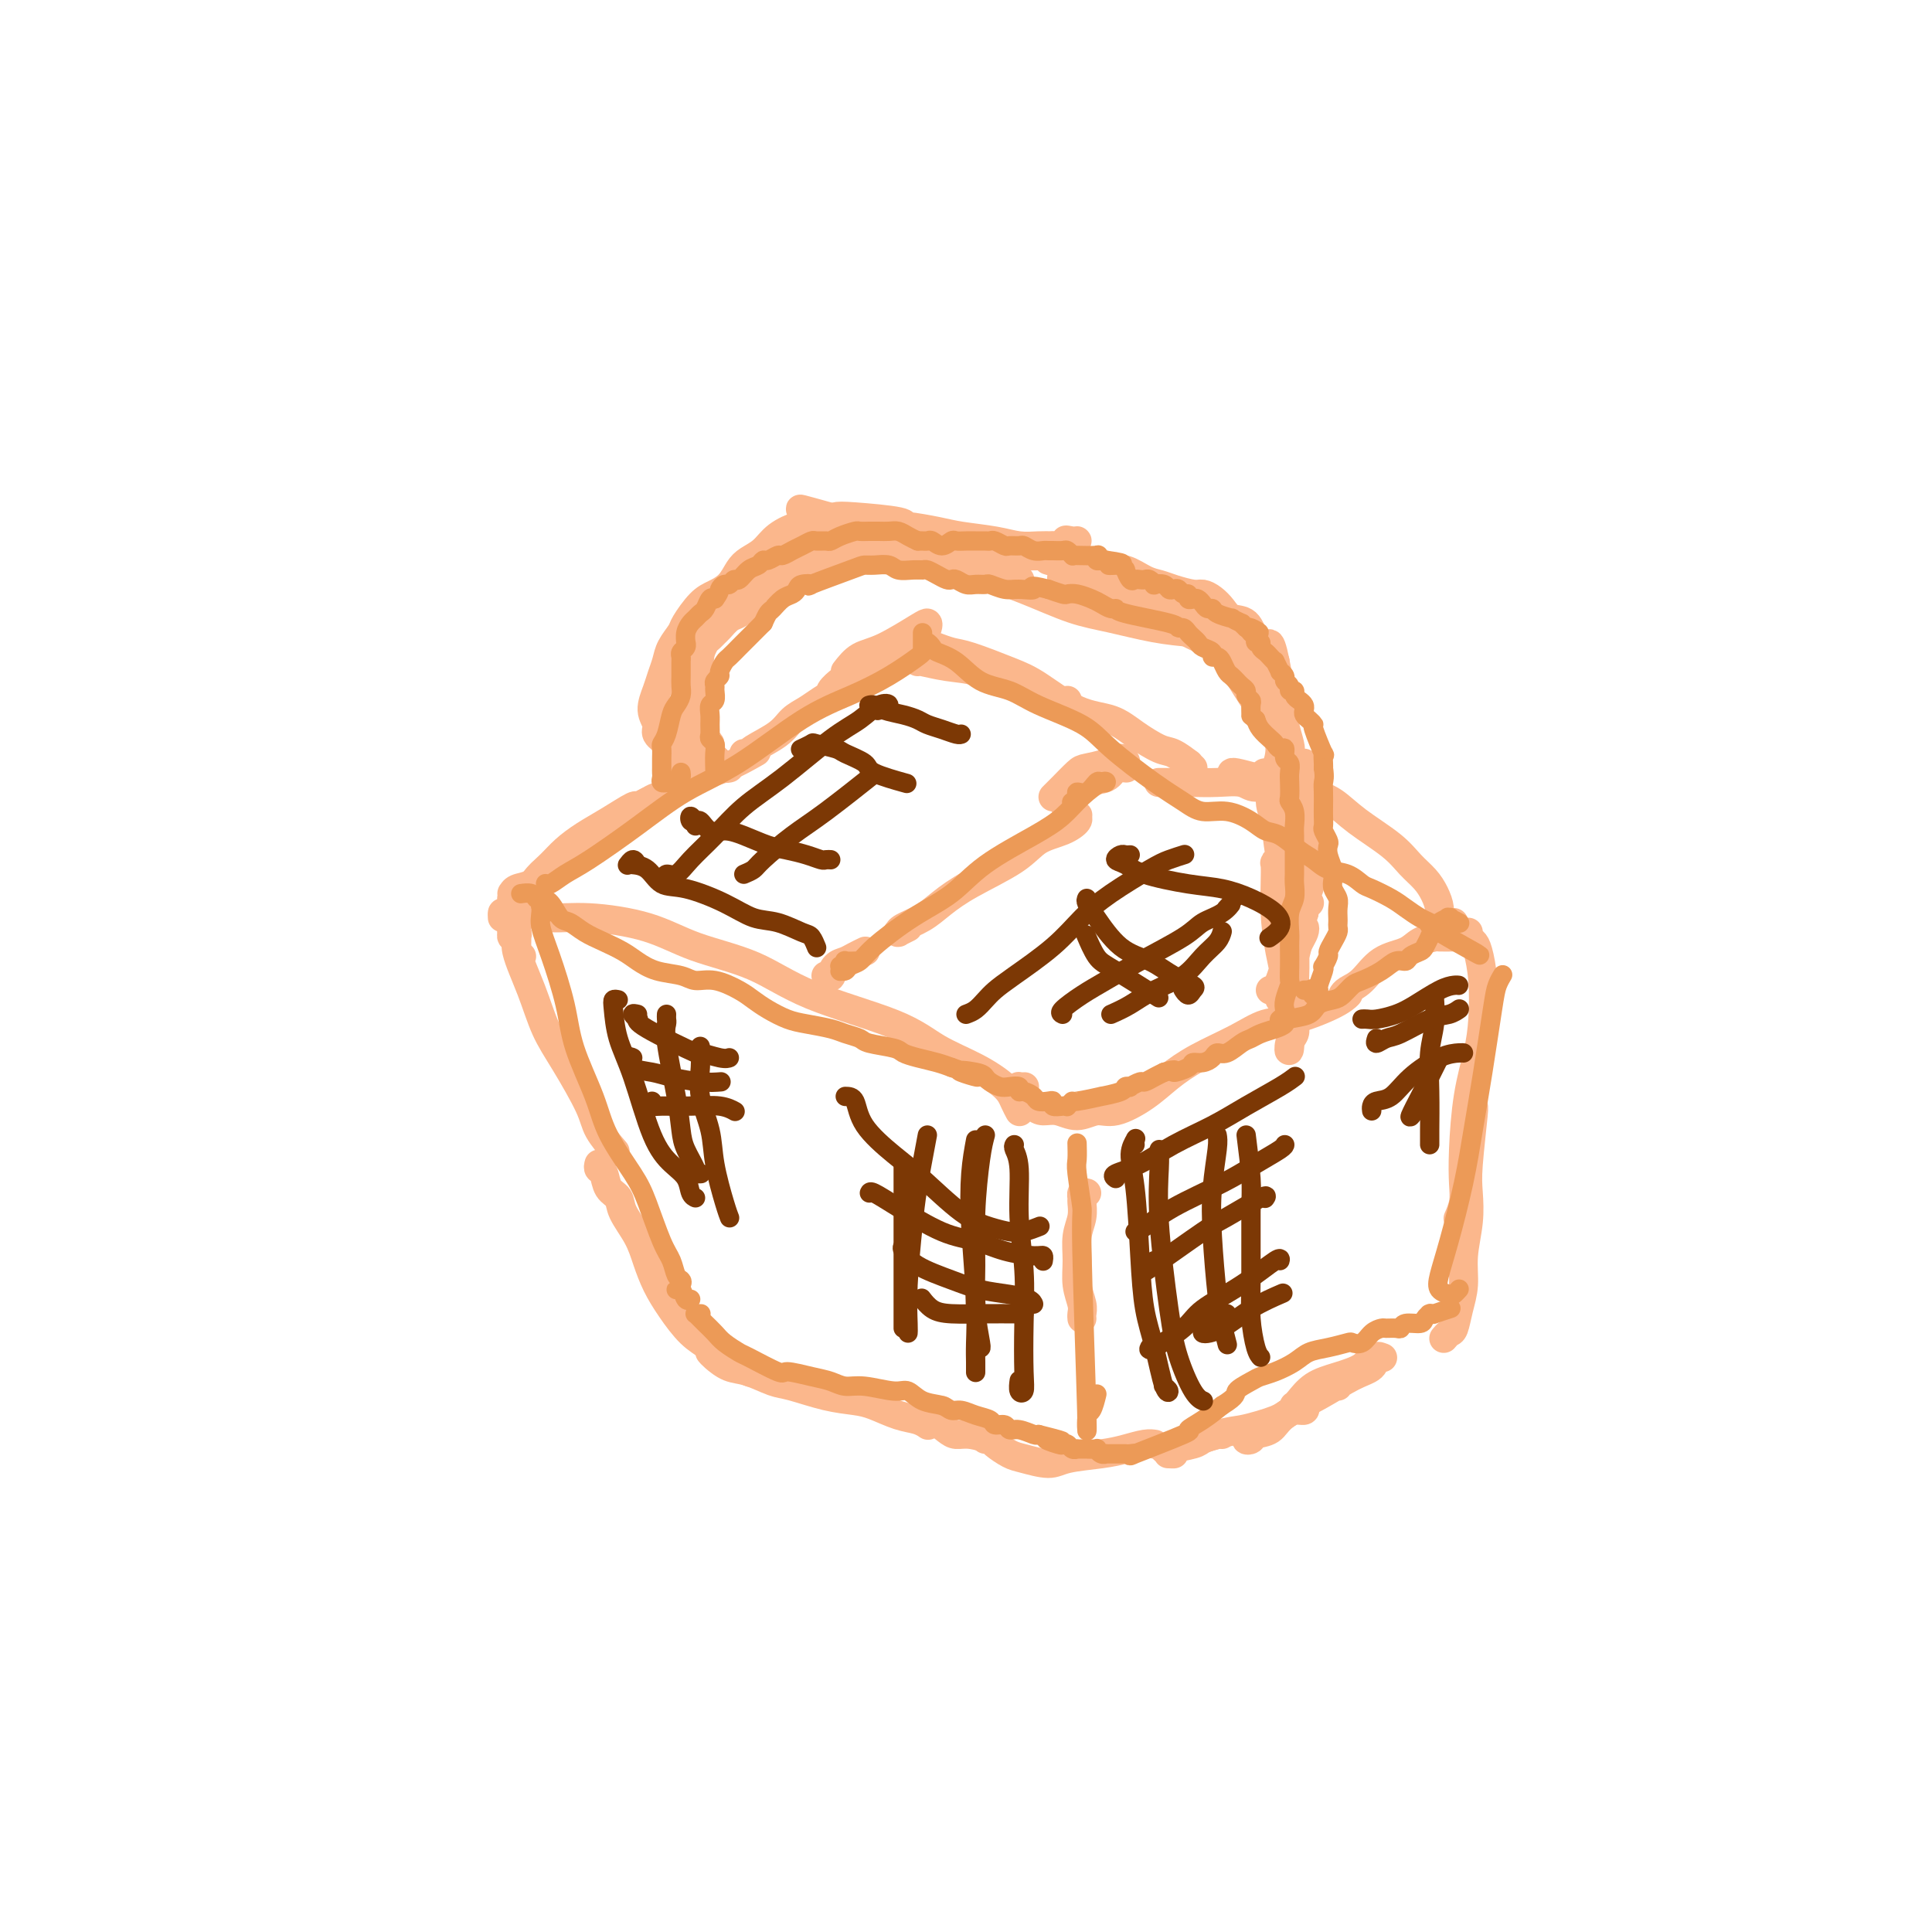 <svg viewBox='0 0 400 400' version='1.1' xmlns='http://www.w3.org/2000/svg' xmlns:xlink='http://www.w3.org/1999/xlink'><g fill='none' stroke='rgb(251,183,140)' stroke-width='6' stroke-linecap='round' stroke-linejoin='round'><path d='M104,190c-0.021,-0.431 -0.042,-0.863 0,-1c0.042,-0.137 0.147,0.020 1,0c0.853,-0.020 2.455,-0.217 4,0c1.545,0.217 3.032,0.849 5,1c1.968,0.151 4.417,-0.180 8,0c3.583,0.180 8.302,0.872 12,2c3.698,1.128 6.376,2.692 10,4c3.624,1.308 8.193,2.358 12,4c3.807,1.642 6.851,3.874 12,6c5.149,2.126 12.402,4.144 17,6c4.598,1.856 6.542,3.548 9,5c2.458,1.452 5.429,2.662 8,4c2.571,1.338 4.741,2.802 6,4c1.259,1.198 1.608,2.130 2,3c0.392,0.870 0.826,1.677 1,2c0.174,0.323 0.087,0.161 0,0'/><path d='M212,225c0.113,-0.006 0.226,-0.011 0,0c-0.226,0.011 -0.790,0.040 -1,0c-0.210,-0.040 -0.064,-0.148 0,0c0.064,0.148 0.047,0.551 0,1c-0.047,0.449 -0.124,0.942 0,1c0.124,0.058 0.448,-0.319 1,0c0.552,0.319 1.334,1.335 2,2c0.666,0.665 1.218,0.979 2,1c0.782,0.021 1.794,-0.251 3,0c1.206,0.251 2.607,1.026 4,1c1.393,-0.026 2.778,-0.852 4,-1c1.222,-0.148 2.282,0.383 4,0c1.718,-0.383 4.093,-1.679 6,-3c1.907,-1.321 3.346,-2.667 5,-4c1.654,-1.333 3.524,-2.654 6,-4c2.476,-1.346 5.557,-2.718 8,-4c2.443,-1.282 4.249,-2.473 6,-3c1.751,-0.527 3.449,-0.389 6,-1c2.551,-0.611 5.956,-1.972 8,-3c2.044,-1.028 2.727,-1.722 3,-2c0.273,-0.278 0.137,-0.139 0,0'/><path d='M278,206c-0.045,0.082 -0.090,0.163 0,0c0.090,-0.163 0.316,-0.572 1,-1c0.684,-0.428 1.826,-0.875 3,-2c1.174,-1.125 2.379,-2.928 4,-4c1.621,-1.072 3.659,-1.411 5,-2c1.341,-0.589 1.985,-1.426 3,-2c1.015,-0.574 2.402,-0.886 3,-1c0.598,-0.114 0.409,-0.031 1,0c0.591,0.031 1.963,0.008 3,0c1.037,-0.008 1.741,-0.002 2,0c0.259,0.002 0.074,0.001 0,0c-0.074,-0.001 -0.037,-0.000 0,0'/><path d='M304,193c-0.091,0.336 -0.181,0.671 0,1c0.181,0.329 0.635,0.650 1,1c0.365,0.350 0.641,0.727 1,2c0.359,1.273 0.800,3.441 1,6c0.200,2.559 0.158,5.510 0,8c-0.158,2.490 -0.434,4.518 -1,7c-0.566,2.482 -1.423,5.419 -2,9c-0.577,3.581 -0.873,7.808 -1,11c-0.127,3.192 -0.086,5.351 0,7c0.086,1.649 0.215,2.790 0,4c-0.215,1.210 -0.776,2.489 -1,3c-0.224,0.511 -0.112,0.256 0,0'/><path d='M305,227c-0.030,0.883 -0.059,1.766 0,2c0.059,0.234 0.208,-0.183 0,2c-0.208,2.183 -0.773,6.964 -1,10c-0.227,3.036 -0.116,4.327 0,6c0.116,1.673 0.238,3.727 0,6c-0.238,2.273 -0.837,4.766 -1,7c-0.163,2.234 0.110,4.210 0,6c-0.110,1.790 -0.604,3.394 -1,5c-0.396,1.606 -0.694,3.214 -1,4c-0.306,0.786 -0.621,0.750 -1,1c-0.379,0.250 -0.823,0.786 -1,1c-0.177,0.214 -0.089,0.107 0,0'/><path d='M108,198c-0.423,-0.304 -0.845,-0.607 -1,-1c-0.155,-0.393 -0.042,-0.875 0,-1c0.042,-0.125 0.012,0.106 0,0c-0.012,-0.106 -0.007,-0.550 0,-1c0.007,-0.450 0.016,-0.906 0,-1c-0.016,-0.094 -0.058,0.175 0,0c0.058,-0.175 0.216,-0.794 0,-1c-0.216,-0.206 -0.806,0.003 -1,0c-0.194,-0.003 0.010,-0.216 0,0c-0.010,0.216 -0.232,0.860 0,1c0.232,0.140 0.920,-0.225 1,0c0.080,0.225 -0.448,1.039 0,3c0.448,1.961 1.872,5.069 3,8c1.128,2.931 1.959,5.686 3,8c1.041,2.314 2.290,4.186 4,7c1.710,2.814 3.881,6.569 5,9c1.119,2.431 1.186,3.539 2,5c0.814,1.461 2.375,3.275 3,4c0.625,0.725 0.312,0.363 0,0'/><path d='M124,241c-0.098,0.388 -0.197,0.777 0,1c0.197,0.223 0.689,0.281 1,1c0.311,0.719 0.439,2.099 1,3c0.561,0.901 1.553,1.325 2,2c0.447,0.675 0.348,1.603 1,3c0.652,1.397 2.053,3.263 3,5c0.947,1.737 1.439,3.346 2,5c0.561,1.654 1.191,3.352 2,5c0.809,1.648 1.797,3.244 3,5c1.203,1.756 2.621,3.672 4,5c1.379,1.328 2.720,2.067 4,3c1.280,0.933 2.498,2.059 4,3c1.502,0.941 3.286,1.697 4,2c0.714,0.303 0.357,0.151 0,0'/><path d='M147,280c-0.045,-0.057 -0.091,-0.113 0,0c0.091,0.113 0.317,0.396 1,1c0.683,0.604 1.822,1.527 3,2c1.178,0.473 2.394,0.494 4,1c1.606,0.506 3.600,1.497 5,2c1.400,0.503 2.205,0.520 4,1c1.795,0.480 4.581,1.424 7,2c2.419,0.576 4.470,0.785 6,1c1.530,0.215 2.540,0.436 4,1c1.460,0.564 3.371,1.471 5,2c1.629,0.529 2.977,0.681 4,1c1.023,0.319 1.721,0.805 2,1c0.279,0.195 0.140,0.097 0,0'/><path d='M225,247c-0.425,-0.101 -0.850,-0.202 -1,0c-0.150,0.202 -0.026,0.706 0,1c0.026,0.294 -0.047,0.377 0,1c0.047,0.623 0.212,1.784 0,3c-0.212,1.216 -0.803,2.486 -1,4c-0.197,1.514 -0.000,3.271 0,5c0.000,1.729 -0.196,3.430 0,5c0.196,1.570 0.785,3.008 1,4c0.215,0.992 0.058,1.536 0,2c-0.058,0.464 -0.017,0.847 0,1c0.017,0.153 0.008,0.077 0,0'/><path d='M204,298c0.386,-0.058 0.771,-0.116 1,0c0.229,0.116 0.301,0.406 1,1c0.699,0.594 2.024,1.491 3,2c0.976,0.509 1.604,0.631 3,1c1.396,0.369 3.560,0.985 5,1c1.440,0.015 2.155,-0.570 4,-1c1.845,-0.430 4.820,-0.704 7,-1c2.180,-0.296 3.564,-0.616 5,-1c1.436,-0.384 2.925,-0.834 4,-1c1.075,-0.166 1.736,-0.047 2,0c0.264,0.047 0.132,0.024 0,0'/><path d='M259,297c0.141,-0.106 0.282,-0.212 0,0c-0.282,0.212 -0.988,0.742 -1,1c-0.012,0.258 0.668,0.243 1,0c0.332,-0.243 0.314,-0.716 1,-1c0.686,-0.284 2.075,-0.379 3,-1c0.925,-0.621 1.385,-1.767 3,-3c1.615,-1.233 4.383,-2.551 7,-4c2.617,-1.449 5.081,-3.029 7,-4c1.919,-0.971 3.292,-1.334 4,-2c0.708,-0.666 0.750,-1.637 1,-2c0.250,-0.363 0.708,-0.119 1,0c0.292,0.119 0.420,0.114 0,0c-0.420,-0.114 -1.387,-0.335 -2,0c-0.613,0.335 -0.872,1.228 -2,2c-1.128,0.772 -3.126,1.422 -5,2c-1.874,0.578 -3.625,1.082 -5,2c-1.375,0.918 -2.375,2.249 -3,3c-0.625,0.751 -0.875,0.923 -1,1c-0.125,0.077 -0.125,0.059 0,0c0.125,-0.059 0.374,-0.160 2,-1c1.626,-0.840 4.630,-2.418 6,-3c1.370,-0.582 1.106,-0.166 1,0c-0.106,0.166 -0.053,0.083 0,0'/><path d='M270,291c0.177,0.447 0.355,0.893 0,1c-0.355,0.107 -1.242,-0.126 -2,0c-0.758,0.126 -1.386,0.609 -2,1c-0.614,0.391 -1.214,0.689 -2,1c-0.786,0.311 -1.757,0.633 -3,1c-1.243,0.367 -2.757,0.778 -4,1c-1.243,0.222 -2.214,0.256 -5,1c-2.786,0.744 -7.386,2.200 -9,3c-1.614,0.800 -0.242,0.946 0,1c0.242,0.054 -0.645,0.015 -1,0c-0.355,-0.015 -0.177,-0.008 0,0'/><path d='M253,297c-0.105,-0.091 -0.210,-0.182 -1,0c-0.790,0.182 -2.264,0.637 -3,1c-0.736,0.363 -0.733,0.633 -2,1c-1.267,0.367 -3.803,0.829 -5,1c-1.197,0.171 -1.056,0.049 -1,0c0.056,-0.049 0.028,-0.024 0,0'/><path d='M195,292c0.162,0.361 0.324,0.723 0,1c-0.324,0.277 -1.133,0.470 -1,1c0.133,0.530 1.210,1.396 2,2c0.790,0.604 1.294,0.945 2,1c0.706,0.055 1.613,-0.178 3,0c1.387,0.178 3.253,0.765 4,1c0.747,0.235 0.373,0.117 0,0'/><path d='M107,186c-0.423,0.009 -0.846,0.017 -1,0c-0.154,-0.017 -0.040,-0.060 0,0c0.040,0.060 0.006,0.225 0,0c-0.006,-0.225 0.016,-0.838 0,-1c-0.016,-0.162 -0.071,0.128 0,0c0.071,-0.128 0.266,-0.673 1,-1c0.734,-0.327 2.005,-0.434 3,-1c0.995,-0.566 1.713,-1.590 2,-2c0.287,-0.410 0.144,-0.205 0,0'/><path d='M108,186c-0.086,0.094 -0.172,0.188 0,0c0.172,-0.188 0.600,-0.658 1,-1c0.400,-0.342 0.770,-0.556 1,-1c0.230,-0.444 0.321,-1.118 1,-2c0.679,-0.882 1.948,-1.971 3,-3c1.052,-1.029 1.888,-1.998 3,-3c1.112,-1.002 2.500,-2.037 4,-3c1.500,-0.963 3.112,-1.856 5,-3c1.888,-1.144 4.051,-2.541 5,-3c0.949,-0.459 0.685,0.021 1,0c0.315,-0.021 1.208,-0.542 2,-1c0.792,-0.458 1.482,-0.854 2,-1c0.518,-0.146 0.862,-0.042 1,0c0.138,0.042 0.069,0.021 0,0'/><path d='M131,168c0.059,-0.050 0.117,-0.101 0,0c-0.117,0.101 -0.411,0.352 0,0c0.411,-0.352 1.526,-1.307 3,-2c1.474,-0.693 3.307,-1.125 5,-2c1.693,-0.875 3.248,-2.193 5,-3c1.752,-0.807 3.703,-1.102 6,-2c2.297,-0.898 4.942,-2.399 6,-3c1.058,-0.601 0.529,-0.300 0,0'/><path d='M172,202c-0.541,0.015 -1.081,0.029 -1,0c0.081,-0.029 0.784,-0.102 1,0c0.216,0.102 -0.054,0.377 0,0c0.054,-0.377 0.432,-1.408 1,-2c0.568,-0.592 1.328,-0.746 2,-1c0.672,-0.254 1.258,-0.607 2,-1c0.742,-0.393 1.641,-0.827 2,-1c0.359,-0.173 0.180,-0.087 0,0'/><path d='M188,192c-0.846,0.428 -1.693,0.855 -2,1c-0.307,0.145 -0.075,0.006 0,0c0.075,-0.006 -0.008,0.121 0,0c0.008,-0.121 0.105,-0.489 1,-1c0.895,-0.511 2.587,-1.166 4,-2c1.413,-0.834 2.548,-1.847 4,-3c1.452,-1.153 3.220,-2.445 6,-4c2.780,-1.555 6.573,-3.373 9,-5c2.427,-1.627 3.489,-3.065 5,-4c1.511,-0.935 3.470,-1.368 5,-2c1.530,-0.632 2.632,-1.462 3,-2c0.368,-0.538 0.003,-0.784 0,-1c-0.003,-0.216 0.356,-0.400 0,0c-0.356,0.400 -1.426,1.386 -2,2c-0.574,0.614 -0.651,0.858 -1,1c-0.349,0.142 -0.970,0.182 -1,0c-0.030,-0.182 0.530,-0.588 1,-1c0.470,-0.412 0.848,-0.832 1,-1c0.152,-0.168 0.076,-0.084 0,0'/><path d='M301,191c-0.341,-0.019 -0.682,-0.038 -1,0c-0.318,0.038 -0.612,0.135 -1,0c-0.388,-0.135 -0.869,-0.500 -1,-1c-0.131,-0.500 0.089,-1.136 0,-2c-0.089,-0.864 -0.487,-1.956 -1,-3c-0.513,-1.044 -1.140,-2.041 -2,-3c-0.860,-0.959 -1.952,-1.881 -3,-3c-1.048,-1.119 -2.052,-2.436 -4,-4c-1.948,-1.564 -4.841,-3.374 -7,-5c-2.159,-1.626 -3.584,-3.066 -5,-4c-1.416,-0.934 -2.824,-1.360 -5,-2c-2.176,-0.640 -5.119,-1.492 -7,-2c-1.881,-0.508 -2.700,-0.672 -4,-1c-1.300,-0.328 -3.081,-0.819 -4,-1c-0.919,-0.181 -0.977,-0.052 -1,0c-0.023,0.052 -0.012,0.026 0,0'/><path d='M266,162c0.121,0.038 0.242,0.077 0,0c-0.242,-0.077 -0.848,-0.269 -2,0c-1.152,0.269 -2.849,1.000 -4,1c-1.151,-0.000 -1.755,-0.732 -3,-1c-1.245,-0.268 -3.132,-0.072 -5,0c-1.868,0.072 -3.717,0.019 -5,0c-1.283,-0.019 -2.000,-0.005 -3,0c-1.000,0.005 -2.282,0.001 -3,0c-0.718,-0.001 -0.873,-0.000 -1,0c-0.127,0.000 -0.227,0.000 0,0c0.227,-0.000 0.779,-0.000 1,0c0.221,0.000 0.110,0.000 0,0'/><path d='M247,159c-0.498,-0.480 -0.996,-0.960 -1,-1c-0.004,-0.040 0.487,0.361 0,0c-0.487,-0.361 -1.950,-1.483 -3,-2c-1.050,-0.517 -1.687,-0.428 -3,-1c-1.313,-0.572 -3.302,-1.804 -5,-3c-1.698,-1.196 -3.105,-2.355 -5,-3c-1.895,-0.645 -4.278,-0.774 -7,-2c-2.722,-1.226 -5.784,-3.548 -8,-5c-2.216,-1.452 -3.585,-2.035 -6,-3c-2.415,-0.965 -5.876,-2.311 -8,-3c-2.124,-0.689 -2.909,-0.721 -4,-1c-1.091,-0.279 -2.486,-0.806 -3,-1c-0.514,-0.194 -0.147,-0.055 0,0c0.147,0.055 0.073,0.028 0,0'/><path d='M221,145c-1.120,0.200 -2.240,0.401 -3,0c-0.760,-0.401 -1.160,-1.402 -2,-2c-0.840,-0.598 -2.120,-0.791 -4,-1c-1.880,-0.209 -4.360,-0.434 -6,-1c-1.640,-0.566 -2.439,-1.472 -4,-2c-1.561,-0.528 -3.882,-0.678 -6,-1c-2.118,-0.322 -4.032,-0.818 -5,-1c-0.968,-0.182 -0.991,-0.052 -1,0c-0.009,0.052 -0.005,0.026 0,0'/><path d='M173,142c0.269,0.246 0.539,0.491 0,1c-0.539,0.509 -1.886,1.281 -3,2c-1.114,0.719 -1.996,1.384 -3,2c-1.004,0.616 -2.129,1.184 -3,2c-0.871,0.816 -1.488,1.879 -3,3c-1.512,1.121 -3.921,2.301 -5,3c-1.079,0.699 -0.829,0.919 -1,1c-0.171,0.081 -0.763,0.023 -1,0c-0.237,-0.023 -0.118,-0.012 0,0'/><path d='M175,139c0.898,-1.154 1.797,-2.308 3,-3c1.203,-0.692 2.711,-0.923 5,-2c2.289,-1.077 5.358,-3.001 7,-4c1.642,-0.999 1.857,-1.071 2,-1c0.143,0.071 0.213,0.287 0,1c-0.213,0.713 -0.708,1.922 -2,3c-1.292,1.078 -3.382,2.024 -5,3c-1.618,0.976 -2.766,1.981 -4,3c-1.234,1.019 -2.554,2.052 -4,3c-1.446,0.948 -3.016,1.811 -4,2c-0.984,0.189 -1.380,-0.295 -1,-1c0.380,-0.705 1.537,-1.630 2,-2c0.463,-0.370 0.231,-0.185 0,0'/><path d='M151,159c-0.331,0.087 -0.662,0.173 -1,0c-0.338,-0.173 -0.682,-0.607 -1,-1c-0.318,-0.393 -0.610,-0.745 -1,-1c-0.390,-0.255 -0.879,-0.413 -1,-1c-0.121,-0.587 0.124,-1.602 0,-2c-0.124,-0.398 -0.618,-0.178 -1,-1c-0.382,-0.822 -0.652,-2.687 -1,-4c-0.348,-1.313 -0.773,-2.076 -1,-3c-0.227,-0.924 -0.257,-2.011 0,-4c0.257,-1.989 0.800,-4.882 1,-7c0.200,-2.118 0.057,-3.462 0,-4c-0.057,-0.538 -0.029,-0.269 0,0'/><path d='M147,130c0.392,-0.268 0.783,-0.535 1,-1c0.217,-0.465 0.259,-1.126 1,-2c0.741,-0.874 2.181,-1.959 4,-3c1.819,-1.041 4.017,-2.039 5,-3c0.983,-0.961 0.752,-1.887 6,-3c5.248,-1.113 15.974,-2.414 20,-3c4.026,-0.586 1.352,-0.458 3,0c1.648,0.458 7.617,1.247 12,2c4.383,0.753 7.180,1.472 9,2c1.820,0.528 2.663,0.865 3,1c0.337,0.135 0.169,0.067 0,0'/><path d='M217,116c1.487,0.424 2.974,0.848 6,2c3.026,1.152 7.591,3.030 11,4c3.409,0.970 5.662,1.030 8,2c2.338,0.970 4.760,2.848 7,4c2.240,1.152 4.299,1.577 6,3c1.701,1.423 3.044,3.845 4,6c0.956,2.155 1.527,4.042 2,5c0.473,0.958 0.850,0.988 1,1c0.150,0.012 0.075,0.006 0,0'/><path d='M260,135c-0.105,0.504 -0.211,1.008 0,1c0.211,-0.008 0.737,-0.529 1,0c0.263,0.529 0.263,2.109 1,4c0.737,1.891 2.212,4.095 3,6c0.788,1.905 0.890,3.512 1,5c0.110,1.488 0.229,2.858 1,5c0.771,2.142 2.193,5.057 3,7c0.807,1.943 1.000,2.912 1,4c0.000,1.088 -0.192,2.293 0,3c0.192,0.707 0.769,0.916 1,1c0.231,0.084 0.115,0.042 0,0'/><path d='M270,158c0.021,0.626 0.041,1.252 0,2c-0.041,0.748 -0.144,1.617 0,4c0.144,2.383 0.536,6.279 1,9c0.464,2.721 0.999,4.267 1,6c0.001,1.733 -0.532,3.652 -1,5c-0.468,1.348 -0.871,2.127 -1,3c-0.129,0.873 0.017,1.842 0,2c-0.017,0.158 -0.197,-0.496 0,-1c0.197,-0.504 0.771,-0.858 1,-1c0.229,-0.142 0.115,-0.071 0,0'/><path d='M273,176c0.200,0.058 0.400,0.116 0,1c-0.400,0.884 -1.400,2.595 -2,4c-0.600,1.405 -0.802,2.506 -1,4c-0.198,1.494 -0.394,3.382 -1,5c-0.606,1.618 -1.623,2.967 -2,4c-0.377,1.033 -0.116,1.752 0,2c0.116,0.248 0.086,0.025 0,0c-0.086,-0.025 -0.230,0.146 0,0c0.230,-0.146 0.833,-0.611 1,-1c0.167,-0.389 -0.102,-0.702 0,-1c0.102,-0.298 0.573,-0.583 1,-1c0.427,-0.417 0.809,-0.968 1,-1c0.191,-0.032 0.192,0.454 0,1c-0.192,0.546 -0.577,1.152 -1,2c-0.423,0.848 -0.885,1.940 -1,3c-0.115,1.060 0.117,2.089 0,4c-0.117,1.911 -0.581,4.704 -1,6c-0.419,1.296 -0.791,1.096 -1,1c-0.209,-0.096 -0.253,-0.087 0,0c0.253,0.087 0.804,0.254 1,0c0.196,-0.254 0.037,-0.927 0,-1c-0.037,-0.073 0.047,0.455 0,0c-0.047,-0.455 -0.224,-1.894 0,-3c0.224,-1.106 0.848,-1.880 1,-3c0.152,-1.120 -0.169,-2.587 0,-4c0.169,-1.413 0.829,-2.770 1,-4c0.171,-1.230 -0.146,-2.331 0,-3c0.146,-0.669 0.756,-0.905 1,-2c0.244,-1.095 0.122,-3.047 0,-5'/><path d='M270,184c0.464,-4.464 0.124,-3.626 0,-4c-0.124,-0.374 -0.033,-1.962 0,-3c0.033,-1.038 0.010,-1.528 0,-2c-0.010,-0.472 -0.005,-0.926 0,-1c0.005,-0.074 0.009,0.233 0,1c-0.009,0.767 -0.031,1.993 0,3c0.031,1.007 0.114,1.795 0,3c-0.114,1.205 -0.427,2.827 -1,5c-0.573,2.173 -1.408,4.898 -2,7c-0.592,2.102 -0.943,3.581 -1,5c-0.057,1.419 0.180,2.776 0,4c-0.180,1.224 -0.777,2.314 -1,3c-0.223,0.686 -0.073,0.968 0,1c0.073,0.032 0.070,-0.185 0,0c-0.070,0.185 -0.208,0.774 0,1c0.208,0.226 0.762,0.090 1,0c0.238,-0.090 0.159,-0.133 0,-1c-0.159,-0.867 -0.397,-2.558 0,-4c0.397,-1.442 1.430,-2.635 2,-4c0.570,-1.365 0.677,-2.902 1,-5c0.323,-2.098 0.860,-4.757 1,-7c0.140,-2.243 -0.119,-4.069 0,-5c0.119,-0.931 0.616,-0.966 0,-6c-0.616,-5.034 -2.346,-15.065 -3,-19c-0.654,-3.935 -0.231,-1.773 0,-1c0.231,0.773 0.269,0.157 0,-1c-0.269,-1.157 -0.845,-2.857 -1,-4c-0.155,-1.143 0.112,-1.731 0,-3c-0.112,-1.269 -0.603,-3.220 -1,-5c-0.397,-1.780 -0.698,-3.390 -1,-5'/><path d='M264,137c-1.281,-6.273 -1.484,-2.955 -2,-2c-0.516,0.955 -1.345,-0.455 -2,-2c-0.655,-1.545 -1.134,-3.227 -2,-4c-0.866,-0.773 -2.117,-0.637 -3,-1c-0.883,-0.363 -1.398,-1.224 -2,-2c-0.602,-0.776 -1.291,-1.465 -2,-2c-0.709,-0.535 -1.438,-0.916 -2,-1c-0.562,-0.084 -0.958,0.127 -2,0c-1.042,-0.127 -2.729,-0.594 -4,-1c-1.271,-0.406 -2.124,-0.753 -3,-1c-0.876,-0.247 -1.775,-0.395 -3,-1c-1.225,-0.605 -2.778,-1.669 -4,-2c-1.222,-0.331 -2.114,0.070 -3,0c-0.886,-0.070 -1.766,-0.611 -3,-1c-1.234,-0.389 -2.823,-0.626 -4,-1c-1.177,-0.374 -1.941,-0.885 -3,-1c-1.059,-0.115 -2.412,0.166 -4,0c-1.588,-0.166 -3.410,-0.777 -5,-1c-1.590,-0.223 -2.949,-0.056 -4,0c-1.051,0.056 -1.794,0.001 -3,0c-1.206,-0.001 -2.875,0.052 -4,0c-1.125,-0.052 -1.704,-0.210 -4,0c-2.296,0.210 -6.308,0.788 -8,1c-1.692,0.212 -1.065,0.057 -1,0c0.065,-0.057 -0.434,-0.016 -1,0c-0.566,0.016 -1.200,0.008 -2,0c-0.800,-0.008 -1.767,-0.016 -3,0c-1.233,0.016 -2.733,0.056 -4,0c-1.267,-0.056 -2.303,-0.207 -3,0c-0.697,0.207 -1.056,0.774 -2,1c-0.944,0.226 -2.472,0.113 -4,0'/><path d='M168,116c-8.113,0.102 -2.396,-0.141 -1,0c1.396,0.141 -1.527,0.668 -3,1c-1.473,0.332 -1.494,0.469 -2,1c-0.506,0.531 -1.497,1.454 -2,2c-0.503,0.546 -0.519,0.714 -1,1c-0.481,0.286 -1.427,0.692 -2,1c-0.573,0.308 -0.773,0.520 -1,1c-0.227,0.480 -0.480,1.228 -1,2c-0.520,0.772 -1.305,1.569 -2,2c-0.695,0.431 -1.299,0.496 -2,1c-0.701,0.504 -1.497,1.447 -2,2c-0.503,0.553 -0.712,0.715 -1,1c-0.288,0.285 -0.654,0.694 -1,1c-0.346,0.306 -0.671,0.507 -1,1c-0.329,0.493 -0.663,1.276 -1,2c-0.337,0.724 -0.678,1.390 -1,2c-0.322,0.610 -0.626,1.164 -1,2c-0.374,0.836 -0.819,1.954 -1,3c-0.181,1.046 -0.098,2.018 0,3c0.098,0.982 0.209,1.972 0,3c-0.209,1.028 -0.739,2.092 -1,3c-0.261,0.908 -0.252,1.658 0,3c0.252,1.342 0.748,3.274 1,4c0.252,0.726 0.261,0.245 0,0c-0.261,-0.245 -0.791,-0.253 -1,0c-0.209,0.253 -0.097,0.769 0,1c0.097,0.231 0.180,0.178 0,0c-0.180,-0.178 -0.623,-0.479 -1,-1c-0.377,-0.521 -0.689,-1.260 -1,-2'/><path d='M139,156c-0.564,-0.664 -0.474,-1.325 -1,-2c-0.526,-0.675 -1.669,-1.363 -2,-2c-0.331,-0.637 0.149,-1.223 0,-2c-0.149,-0.777 -0.928,-1.744 -1,-3c-0.072,-1.256 0.562,-2.802 1,-4c0.438,-1.198 0.679,-2.048 1,-3c0.321,-0.952 0.722,-2.006 1,-3c0.278,-0.994 0.433,-1.929 1,-3c0.567,-1.071 1.545,-2.278 2,-3c0.455,-0.722 0.387,-0.960 1,-2c0.613,-1.040 1.906,-2.884 3,-4c1.094,-1.116 1.987,-1.505 3,-2c1.013,-0.495 2.146,-1.094 3,-2c0.854,-0.906 1.430,-2.117 2,-3c0.570,-0.883 1.134,-1.437 2,-2c0.866,-0.563 2.035,-1.134 3,-2c0.965,-0.866 1.725,-2.025 3,-3c1.275,-0.975 3.066,-1.764 4,-2c0.934,-0.236 1.011,0.083 2,0c0.989,-0.083 2.888,-0.568 4,-1c1.112,-0.432 1.435,-0.810 2,-1c0.565,-0.190 1.372,-0.192 4,0c2.628,0.192 7.077,0.576 9,1c1.923,0.424 1.318,0.887 1,1c-0.318,0.113 -0.350,-0.124 1,0c1.350,0.124 4.084,0.608 6,1c1.916,0.392 3.016,0.694 5,1c1.984,0.306 4.851,0.618 7,1c2.149,0.382 3.578,0.834 5,1c1.422,0.166 2.835,0.048 4,0c1.165,-0.048 2.083,-0.024 3,0'/><path d='M218,113c6.981,0.698 3.932,-0.556 3,-1c-0.932,-0.444 0.252,-0.077 1,0c0.748,0.077 1.058,-0.137 1,0c-0.058,0.137 -0.485,0.624 -1,1c-0.515,0.376 -1.120,0.640 -2,1c-0.880,0.360 -2.037,0.815 -4,1c-1.963,0.185 -4.733,0.099 -7,0c-2.267,-0.099 -4.030,-0.211 -6,0c-1.970,0.211 -4.145,0.744 -7,1c-2.855,0.256 -6.390,0.233 -9,0c-2.610,-0.233 -4.296,-0.678 -6,-1c-1.704,-0.322 -3.427,-0.521 -5,-1c-1.573,-0.479 -2.994,-1.238 -4,-2c-1.006,-0.762 -1.595,-1.528 -2,-2c-0.405,-0.472 -0.627,-0.651 -1,-1c-0.373,-0.349 -0.899,-0.869 -1,-1c-0.101,-0.131 0.223,0.127 0,0c-0.223,-0.127 -0.993,-0.641 -1,-1c-0.007,-0.359 0.751,-0.565 0,-1c-0.751,-0.435 -3.009,-1.100 1,0c4.009,1.100 14.286,3.965 18,5c3.714,1.035 0.867,0.241 2,1c1.133,0.759 6.247,3.072 11,5c4.753,1.928 9.147,3.473 13,5c3.853,1.527 7.167,3.038 10,4c2.833,0.962 5.186,1.374 8,2c2.814,0.626 6.090,1.464 9,2c2.910,0.536 5.455,0.768 8,1'/><path d='M247,131c12.803,3.714 5.311,1.499 3,1c-2.311,-0.499 0.560,0.717 1,1c0.440,0.283 -1.552,-0.367 -3,-1c-1.448,-0.633 -2.351,-1.247 -4,-2c-1.649,-0.753 -4.042,-1.644 -5,-2c-0.958,-0.356 -0.479,-0.178 0,0'/><path d='M223,121c-0.198,0.097 -0.396,0.193 -1,0c-0.604,-0.193 -1.615,-0.677 -2,-1c-0.385,-0.323 -0.145,-0.485 0,-1c0.145,-0.515 0.196,-1.383 1,-1c0.804,0.383 2.360,2.017 4,3c1.640,0.983 3.363,1.313 5,2c1.637,0.687 3.188,1.729 6,3c2.812,1.271 6.885,2.772 10,4c3.115,1.228 5.273,2.185 7,3c1.727,0.815 3.022,1.488 4,2c0.978,0.512 1.637,0.865 2,1c0.363,0.135 0.430,0.054 0,0c-0.430,-0.054 -1.357,-0.082 -2,0c-0.643,0.082 -1.004,0.272 -4,-3c-2.996,-3.272 -8.628,-10.006 -8,-9c0.628,1.006 7.518,9.751 10,13c2.482,3.249 0.558,1.000 1,2c0.442,1.000 3.249,5.249 5,8c1.751,2.751 2.444,4.005 3,5c0.556,0.995 0.974,1.731 1,3c0.026,1.269 -0.339,3.073 -1,4c-0.661,0.927 -1.617,0.979 -2,1c-0.383,0.021 -0.191,0.010 0,0'/><path d='M264,161c-0.522,1.808 -1.044,3.617 -1,5c0.044,1.383 0.652,2.342 1,4c0.348,1.658 0.434,4.017 1,7c0.566,2.983 1.613,6.592 2,9c0.387,2.408 0.114,3.614 0,5c-0.114,1.386 -0.069,2.950 0,4c0.069,1.050 0.163,1.586 0,2c-0.163,0.414 -0.583,0.707 -1,0c-0.417,-0.707 -0.830,-2.413 -1,-4c-0.170,-1.587 -0.098,-3.056 0,-5c0.098,-1.944 0.222,-4.364 0,-6c-0.222,-1.636 -0.790,-2.487 -1,-3c-0.210,-0.513 -0.063,-0.687 0,0c0.063,0.687 0.042,2.235 0,4c-0.042,1.765 -0.103,3.745 0,6c0.103,2.255 0.371,4.784 1,8c0.629,3.216 1.619,7.119 2,11c0.381,3.881 0.154,7.741 0,9c-0.154,1.259 -0.237,-0.083 0,-1c0.237,-0.917 0.792,-1.409 1,-2c0.208,-0.591 0.070,-1.281 0,-3c-0.070,-1.719 -0.071,-4.465 0,-7c0.071,-2.535 0.215,-4.857 0,-7c-0.215,-2.143 -0.789,-4.107 -1,-6c-0.211,-1.893 -0.060,-3.714 0,-4c0.060,-0.286 0.027,0.962 0,2c-0.027,1.038 -0.048,1.866 0,3c0.048,1.134 0.167,2.575 0,4c-0.167,1.425 -0.619,2.836 -1,4c-0.381,1.164 -0.690,2.082 -1,3'/><path d='M265,203c-0.476,2.929 -0.667,2.250 -1,2c-0.333,-0.250 -0.810,-0.071 -1,0c-0.190,0.071 -0.095,0.036 0,0'/><path d='M218,165c0.539,-0.530 1.079,-1.061 2,-2c0.921,-0.939 2.224,-2.287 3,-3c0.776,-0.713 1.024,-0.792 2,-1c0.976,-0.208 2.678,-0.546 4,-1c1.322,-0.454 2.264,-1.023 3,-1c0.736,0.023 1.267,0.639 1,1c-0.267,0.361 -1.332,0.468 -2,1c-0.668,0.532 -0.940,1.488 -2,2c-1.060,0.512 -2.909,0.579 -4,1c-1.091,0.421 -1.424,1.197 -2,2c-0.576,0.803 -1.394,1.635 -2,2c-0.606,0.365 -1.000,0.263 -1,0c0.000,-0.263 0.394,-0.687 1,-1c0.606,-0.313 1.424,-0.515 2,-1c0.576,-0.485 0.911,-1.254 2,-2c1.089,-0.746 2.931,-1.468 4,-2c1.069,-0.532 1.365,-0.874 2,-1c0.635,-0.126 1.610,-0.036 2,0c0.390,0.036 0.195,0.018 0,0'/></g>
<g fill='none' stroke='rgb(236,154,87)' stroke-width='4' stroke-linecap='round' stroke-linejoin='round'><path d='M223,237c-0.009,-0.305 -0.017,-0.610 0,0c0.017,0.610 0.061,2.134 0,3c-0.061,0.866 -0.227,1.072 0,3c0.227,1.928 0.848,5.577 1,7c0.152,1.423 -0.166,0.619 0,9c0.166,8.381 0.815,25.947 1,33c0.185,7.053 -0.095,3.591 0,2c0.095,-1.591 0.564,-1.313 1,-2c0.436,-0.687 0.839,-2.339 1,-3c0.161,-0.661 0.081,-0.330 0,0'/><path d='M108,185c0.054,-0.008 0.108,-0.017 0,0c-0.108,0.017 -0.377,0.058 0,0c0.377,-0.058 1.399,-0.215 2,0c0.601,0.215 0.779,0.802 1,1c0.221,0.198 0.484,0.006 1,0c0.516,-0.006 1.285,0.172 2,1c0.715,0.828 1.378,2.305 2,3c0.622,0.695 1.205,0.609 2,1c0.795,0.391 1.803,1.260 3,2c1.197,0.740 2.582,1.350 4,2c1.418,0.650 2.868,1.341 4,2c1.132,0.659 1.946,1.285 3,2c1.054,0.715 2.348,1.518 4,2c1.652,0.482 3.664,0.643 5,1c1.336,0.357 1.998,0.910 3,1c1.002,0.090 2.344,-0.285 4,0c1.656,0.285 3.628,1.228 5,2c1.372,0.772 2.146,1.373 3,2c0.854,0.627 1.789,1.281 3,2c1.211,0.719 2.699,1.502 4,2c1.301,0.498 2.414,0.711 4,1c1.586,0.289 3.644,0.655 5,1c1.356,0.345 2.011,0.670 3,1c0.989,0.330 2.311,0.666 3,1c0.689,0.334 0.743,0.667 2,1c1.257,0.333 3.715,0.667 5,1c1.285,0.333 1.396,0.667 2,1c0.604,0.333 1.701,0.667 3,1c1.299,0.333 2.800,0.667 4,1c1.200,0.333 2.100,0.667 3,1'/><path d='M197,221c9.738,3.334 3.582,1.667 2,1c-1.582,-0.667 1.410,-0.336 3,0c1.590,0.336 1.779,0.677 2,1c0.221,0.323 0.475,0.626 1,1c0.525,0.374 1.319,0.817 2,1c0.681,0.183 1.247,0.104 2,0c0.753,-0.104 1.692,-0.234 2,0c0.308,0.234 -0.016,0.834 0,1c0.016,0.166 0.373,-0.100 1,0c0.627,0.100 1.525,0.566 2,1c0.475,0.434 0.526,0.834 1,1c0.474,0.166 1.371,0.097 2,0c0.629,-0.097 0.991,-0.221 1,0c0.009,0.221 -0.333,0.787 0,1c0.333,0.213 1.342,0.072 2,0c0.658,-0.072 0.967,-0.076 1,0c0.033,0.076 -0.209,0.231 0,0c0.209,-0.231 0.869,-0.849 1,-1c0.131,-0.151 -0.267,0.166 1,0c1.267,-0.166 4.200,-0.815 5,-1c0.800,-0.185 -0.534,0.095 0,0c0.534,-0.095 2.935,-0.565 4,-1c1.065,-0.435 0.795,-0.834 1,-1c0.205,-0.166 0.884,-0.100 1,0c0.116,0.100 -0.331,0.234 0,0c0.331,-0.234 1.439,-0.836 2,-1c0.561,-0.164 0.574,0.110 1,0c0.426,-0.110 1.265,-0.603 2,-1c0.735,-0.397 1.368,-0.699 2,-1'/><path d='M241,222c3.375,-1.039 1.811,-0.138 2,0c0.189,0.138 2.130,-0.489 3,-1c0.870,-0.511 0.669,-0.906 1,-1c0.331,-0.094 1.195,0.112 2,0c0.805,-0.112 1.553,-0.541 2,-1c0.447,-0.459 0.594,-0.949 1,-1c0.406,-0.051 1.071,0.337 2,0c0.929,-0.337 2.123,-1.400 3,-2c0.877,-0.600 1.436,-0.738 2,-1c0.564,-0.262 1.131,-0.646 2,-1c0.869,-0.354 2.038,-0.676 3,-1c0.962,-0.324 1.718,-0.650 2,-1c0.282,-0.350 0.092,-0.723 1,-1c0.908,-0.277 2.915,-0.460 4,-1c1.085,-0.540 1.247,-1.439 2,-2c0.753,-0.561 2.095,-0.783 3,-1c0.905,-0.217 1.373,-0.430 2,-1c0.627,-0.570 1.415,-1.497 2,-2c0.585,-0.503 0.968,-0.583 2,-1c1.032,-0.417 2.714,-1.173 4,-2c1.286,-0.827 2.175,-1.726 3,-2c0.825,-0.274 1.584,0.076 2,0c0.416,-0.076 0.489,-0.580 1,-1c0.511,-0.420 1.460,-0.756 2,-1c0.540,-0.244 0.670,-0.395 1,-1c0.330,-0.605 0.858,-1.663 1,-2c0.142,-0.337 -0.102,0.047 0,0c0.102,-0.047 0.551,-0.523 1,-1'/><path d='M297,193c4.041,-2.643 1.143,-0.751 0,0c-1.143,0.751 -0.530,0.359 0,0c0.530,-0.359 0.977,-0.686 1,-1c0.023,-0.314 -0.379,-0.616 0,-1c0.379,-0.384 1.537,-0.849 2,-1c0.463,-0.151 0.229,0.012 0,0c-0.229,-0.012 -0.453,-0.199 0,0c0.453,0.199 1.584,0.784 2,1c0.416,0.216 0.119,0.062 0,0c-0.119,-0.062 -0.059,-0.031 0,0'/><path d='M192,134c-0.107,-0.514 -0.215,-1.028 0,-1c0.215,0.028 0.752,0.598 1,1c0.248,0.402 0.207,0.638 1,1c0.793,0.362 2.421,0.851 4,2c1.579,1.149 3.110,2.958 5,4c1.890,1.042 4.139,1.318 6,2c1.861,0.682 3.334,1.772 6,3c2.666,1.228 6.526,2.596 9,4c2.474,1.404 3.563,2.844 6,5c2.437,2.156 6.221,5.028 9,7c2.779,1.972 4.554,3.043 6,4c1.446,0.957 2.563,1.799 4,2c1.437,0.201 3.192,-0.237 5,0c1.808,0.237 3.667,1.151 5,2c1.333,0.849 2.141,1.632 3,2c0.859,0.368 1.770,0.321 3,1c1.230,0.679 2.781,2.084 4,3c1.219,0.916 2.106,1.344 3,2c0.894,0.656 1.793,1.541 3,2c1.207,0.459 2.721,0.493 4,1c1.279,0.507 2.324,1.488 3,2c0.676,0.512 0.982,0.557 2,1c1.018,0.443 2.746,1.284 4,2c1.254,0.716 2.034,1.306 3,2c0.966,0.694 2.118,1.493 3,2c0.882,0.507 1.494,0.724 2,1c0.506,0.276 0.905,0.613 1,1c0.095,0.387 -0.116,0.825 0,1c0.116,0.175 0.558,0.088 1,0'/><path d='M298,193c16.383,9.188 4.340,2.659 0,0c-4.340,-2.659 -0.976,-1.447 0,-1c0.976,0.447 -0.435,0.128 -1,0c-0.565,-0.128 -0.282,-0.064 0,0'/><path d='M113,183c-0.046,-0.048 -0.091,-0.096 0,0c0.091,0.096 0.320,0.336 1,0c0.680,-0.336 1.813,-1.250 3,-2c1.187,-0.750 2.428,-1.337 5,-3c2.572,-1.663 6.474,-4.401 10,-7c3.526,-2.599 6.674,-5.058 10,-7c3.326,-1.942 6.828,-3.368 11,-6c4.172,-2.632 9.013,-6.470 13,-9c3.987,-2.530 7.121,-3.752 10,-5c2.879,-1.248 5.503,-2.523 8,-4c2.497,-1.477 4.865,-3.156 6,-4c1.135,-0.844 1.036,-0.853 1,-1c-0.036,-0.147 -0.010,-0.431 0,-1c0.010,-0.569 0.003,-1.422 0,-2c-0.003,-0.578 -0.001,-0.879 0,-1c0.001,-0.121 0.000,-0.060 0,0'/><path d='M141,160c-0.013,-0.083 -0.027,-0.166 0,0c0.027,0.166 0.094,0.581 0,1c-0.094,0.419 -0.351,0.841 -1,1c-0.649,0.159 -1.691,0.054 -2,0c-0.309,-0.054 0.113,-0.056 0,0c-0.113,0.056 -0.762,0.169 -1,0c-0.238,-0.169 -0.064,-0.622 0,-1c0.064,-0.378 0.017,-0.683 0,-1c-0.017,-0.317 -0.005,-0.648 0,-1c0.005,-0.352 0.004,-0.725 0,-1c-0.004,-0.275 -0.012,-0.451 0,-1c0.012,-0.549 0.045,-1.470 0,-2c-0.045,-0.530 -0.166,-0.670 0,-1c0.166,-0.330 0.619,-0.851 1,-2c0.381,-1.149 0.691,-2.925 1,-4c0.309,-1.075 0.619,-1.447 1,-2c0.381,-0.553 0.834,-1.286 1,-2c0.166,-0.714 0.043,-1.410 0,-2c-0.043,-0.590 -0.008,-1.075 0,-2c0.008,-0.925 -0.012,-2.291 0,-3c0.012,-0.709 0.056,-0.763 0,-1c-0.056,-0.237 -0.212,-0.658 0,-1c0.212,-0.342 0.792,-0.606 1,-1c0.208,-0.394 0.045,-0.917 0,-1c-0.045,-0.083 0.029,0.276 0,0c-0.029,-0.276 -0.163,-1.186 0,-2c0.163,-0.814 0.621,-1.532 1,-2c0.379,-0.468 0.679,-0.686 1,-1c0.321,-0.314 0.663,-0.723 1,-1c0.337,-0.277 0.668,-0.421 1,-1c0.332,-0.579 0.666,-1.594 1,-2c0.334,-0.406 0.667,-0.203 1,0'/><path d='M148,124c1.107,-1.470 0.873,-1.646 1,-2c0.127,-0.354 0.614,-0.886 1,-1c0.386,-0.114 0.670,0.191 1,0c0.330,-0.191 0.704,-0.878 1,-1c0.296,-0.122 0.512,0.322 1,0c0.488,-0.322 1.248,-1.411 2,-2c0.752,-0.589 1.496,-0.679 2,-1c0.504,-0.321 0.768,-0.874 1,-1c0.232,-0.126 0.432,0.174 1,0c0.568,-0.174 1.504,-0.821 2,-1c0.496,-0.179 0.551,0.110 1,0c0.449,-0.110 1.290,-0.618 2,-1c0.710,-0.382 1.289,-0.637 2,-1c0.711,-0.363 1.554,-0.832 2,-1c0.446,-0.168 0.494,-0.035 1,0c0.506,0.035 1.468,-0.029 2,0c0.532,0.029 0.633,0.151 1,0c0.367,-0.151 1.002,-0.576 2,-1c0.998,-0.424 2.361,-0.846 3,-1c0.639,-0.154 0.555,-0.041 1,0c0.445,0.041 1.417,0.010 2,0c0.583,-0.010 0.775,0.000 1,0c0.225,-0.000 0.483,-0.011 1,0c0.517,0.011 1.293,0.044 2,0c0.707,-0.044 1.344,-0.166 2,0c0.656,0.166 1.330,0.619 2,1c0.670,0.381 1.335,0.691 2,1'/><path d='M190,112c3.644,0.001 1.752,0.005 1,0c-0.752,-0.005 -0.366,-0.019 0,0c0.366,0.019 0.713,0.072 1,0c0.287,-0.072 0.514,-0.268 1,0c0.486,0.268 1.232,1.000 2,1c0.768,-0.000 1.557,-0.732 2,-1c0.443,-0.268 0.539,-0.072 1,0c0.461,0.072 1.288,0.018 2,0c0.712,-0.018 1.308,-0.001 2,0c0.692,0.001 1.480,-0.014 2,0c0.520,0.014 0.773,0.057 1,0c0.227,-0.057 0.427,-0.212 1,0c0.573,0.212 1.518,0.793 2,1c0.482,0.207 0.500,0.041 1,0c0.500,-0.041 1.482,0.041 2,0c0.518,-0.041 0.571,-0.207 1,0c0.429,0.207 1.232,0.788 2,1c0.768,0.212 1.501,0.056 2,0c0.499,-0.056 0.764,-0.011 1,0c0.236,0.011 0.441,-0.011 1,0c0.559,0.011 1.470,0.055 2,0c0.530,-0.055 0.679,-0.211 1,0c0.321,0.211 0.815,0.788 1,1c0.185,0.212 0.063,0.061 0,0c-0.063,-0.061 -0.067,-0.030 1,0c1.067,0.030 3.204,0.061 4,0c0.796,-0.061 0.252,-0.212 0,0c-0.252,0.212 -0.212,0.789 0,1c0.212,0.211 0.596,0.057 1,0c0.404,-0.057 0.830,-0.016 1,0c0.170,0.016 0.085,0.008 0,0'/><path d='M229,116c6.211,0.840 2.238,0.941 1,1c-1.238,0.059 0.260,0.076 1,0c0.740,-0.076 0.723,-0.245 1,0c0.277,0.245 0.848,0.903 1,1c0.152,0.097 -0.114,-0.366 0,0c0.114,0.366 0.607,1.561 1,2c0.393,0.439 0.684,0.121 1,0c0.316,-0.121 0.657,-0.046 1,0c0.343,0.046 0.687,0.064 1,0c0.313,-0.064 0.595,-0.210 1,0c0.405,0.210 0.935,0.774 1,1c0.065,0.226 -0.333,0.112 0,0c0.333,-0.112 1.398,-0.222 2,0c0.602,0.222 0.740,0.776 1,1c0.260,0.224 0.643,0.116 1,0c0.357,-0.116 0.687,-0.241 1,0c0.313,0.241 0.609,0.849 1,1c0.391,0.151 0.878,-0.153 1,0c0.122,0.153 -0.122,0.763 0,1c0.122,0.237 0.611,0.101 1,0c0.389,-0.101 0.679,-0.168 1,0c0.321,0.168 0.672,0.571 1,1c0.328,0.429 0.632,0.884 1,1c0.368,0.116 0.800,-0.109 1,0c0.200,0.109 0.168,0.550 1,1c0.832,0.450 2.527,0.908 3,1c0.473,0.092 -0.275,-0.181 0,0c0.275,0.181 1.574,0.818 2,1c0.426,0.182 -0.021,-0.091 0,0c0.021,0.091 0.511,0.545 1,1'/><path d='M258,130c4.730,2.117 2.056,0.409 1,0c-1.056,-0.409 -0.494,0.482 0,1c0.494,0.518 0.920,0.664 1,1c0.080,0.336 -0.186,0.863 0,1c0.186,0.137 0.824,-0.117 1,0c0.176,0.117 -0.112,0.604 0,1c0.112,0.396 0.622,0.702 1,1c0.378,0.298 0.622,0.587 1,1c0.378,0.413 0.890,0.951 1,1c0.110,0.049 -0.182,-0.390 0,0c0.182,0.390 0.837,1.610 1,2c0.163,0.390 -0.168,-0.049 0,0c0.168,0.049 0.834,0.587 1,1c0.166,0.413 -0.166,0.702 0,1c0.166,0.298 0.832,0.605 1,1c0.168,0.395 -0.161,0.879 0,1c0.161,0.121 0.814,-0.122 1,0c0.186,0.122 -0.094,0.610 0,1c0.094,0.390 0.564,0.681 1,1c0.436,0.319 0.839,0.664 1,1c0.161,0.336 0.080,0.663 0,1c-0.080,0.337 -0.157,0.684 0,1c0.157,0.316 0.550,0.601 1,1c0.450,0.399 0.958,0.912 1,1c0.042,0.088 -0.381,-0.250 0,1c0.381,1.250 1.566,4.088 2,5c0.434,0.912 0.117,-0.101 0,0c-0.117,0.101 -0.033,1.314 0,2c0.033,0.686 0.017,0.843 0,1'/><path d='M274,159c0.309,1.993 0.083,2.474 0,3c-0.083,0.526 -0.023,1.095 0,2c0.023,0.905 0.010,2.144 0,3c-0.010,0.856 -0.016,1.328 0,2c0.016,0.672 0.056,1.544 0,2c-0.056,0.456 -0.207,0.496 0,1c0.207,0.504 0.774,1.472 1,2c0.226,0.528 0.112,0.617 0,1c-0.112,0.383 -0.222,1.061 0,2c0.222,0.939 0.778,2.138 1,3c0.222,0.862 0.112,1.386 0,2c-0.112,0.614 -0.226,1.316 0,2c0.226,0.684 0.792,1.349 1,2c0.208,0.651 0.056,1.287 0,2c-0.056,0.713 -0.018,1.503 0,2c0.018,0.497 0.015,0.701 0,1c-0.015,0.299 -0.041,0.695 0,1c0.041,0.305 0.151,0.520 0,1c-0.151,0.480 -0.563,1.224 -1,2c-0.437,0.776 -0.901,1.582 -1,2c-0.099,0.418 0.166,0.448 0,1c-0.166,0.552 -0.762,1.626 -1,2c-0.238,0.374 -0.119,0.048 0,0c0.119,-0.048 0.238,0.183 0,1c-0.238,0.817 -0.833,2.220 -1,3c-0.167,0.780 0.095,0.937 0,1c-0.095,0.063 -0.548,0.031 -1,0'/><path d='M272,205c-0.709,2.166 0.020,0.580 0,0c-0.020,-0.580 -0.789,-0.156 -1,0c-0.211,0.156 0.135,0.042 0,0c-0.135,-0.042 -0.753,-0.012 -1,0c-0.247,0.012 -0.124,0.006 0,0'/><path d='M265,211c-0.111,0.093 -0.222,0.186 0,0c0.222,-0.186 0.777,-0.650 1,-1c0.223,-0.350 0.112,-0.586 0,-1c-0.112,-0.414 -0.226,-1.007 0,-2c0.226,-0.993 0.793,-2.388 1,-3c0.207,-0.612 0.056,-0.441 0,-1c-0.056,-0.559 -0.016,-1.847 0,-3c0.016,-1.153 0.008,-2.170 0,-3c-0.008,-0.830 -0.016,-1.472 0,-2c0.016,-0.528 0.057,-0.942 0,-2c-0.057,-1.058 -0.211,-2.759 0,-4c0.211,-1.241 0.789,-2.021 1,-3c0.211,-0.979 0.057,-2.157 0,-3c-0.057,-0.843 -0.015,-1.352 0,-2c0.015,-0.648 0.005,-1.437 0,-2c-0.005,-0.563 -0.005,-0.900 0,-2c0.005,-1.100 0.015,-2.961 0,-4c-0.015,-1.039 -0.057,-1.255 0,-2c0.057,-0.745 0.211,-2.019 0,-3c-0.211,-0.981 -0.788,-1.667 -1,-2c-0.212,-0.333 -0.061,-0.311 0,-1c0.061,-0.689 0.031,-2.087 0,-3c-0.031,-0.913 -0.064,-1.340 0,-2c0.064,-0.660 0.224,-1.553 0,-2c-0.224,-0.447 -0.833,-0.448 -1,-1c-0.167,-0.552 0.106,-1.657 0,-2c-0.106,-0.343 -0.592,0.074 -1,0c-0.408,-0.074 -0.738,-0.638 -1,-1c-0.262,-0.362 -0.455,-0.520 -1,-1c-0.545,-0.480 -1.441,-1.280 -2,-2c-0.559,-0.720 -0.779,-1.360 -1,-2'/><path d='M260,149c-1.150,-1.046 -1.025,-0.662 -1,-1c0.025,-0.338 -0.049,-1.400 0,-2c0.049,-0.600 0.220,-0.738 0,-1c-0.220,-0.262 -0.833,-0.648 -1,-1c-0.167,-0.352 0.110,-0.671 0,-1c-0.110,-0.329 -0.607,-0.669 -1,-1c-0.393,-0.331 -0.682,-0.653 -1,-1c-0.318,-0.347 -0.664,-0.719 -1,-1c-0.336,-0.281 -0.663,-0.471 -1,-1c-0.337,-0.529 -0.686,-1.399 -1,-2c-0.314,-0.601 -0.595,-0.935 -1,-1c-0.405,-0.065 -0.935,0.137 -1,0c-0.065,-0.137 0.333,-0.614 0,-1c-0.333,-0.386 -1.398,-0.682 -2,-1c-0.602,-0.318 -0.740,-0.659 -1,-1c-0.260,-0.341 -0.643,-0.682 -1,-1c-0.357,-0.318 -0.688,-0.614 -1,-1c-0.312,-0.386 -0.605,-0.864 -1,-1c-0.395,-0.136 -0.893,0.069 -1,0c-0.107,-0.069 0.175,-0.414 -2,-1c-2.175,-0.586 -6.808,-1.414 -9,-2c-2.192,-0.586 -1.942,-0.931 -2,-1c-0.058,-0.069 -0.425,0.139 -1,0c-0.575,-0.139 -1.357,-0.625 -2,-1c-0.643,-0.375 -1.147,-0.639 -2,-1c-0.853,-0.361 -2.053,-0.818 -3,-1c-0.947,-0.182 -1.640,-0.087 -2,0c-0.360,0.087 -0.389,0.168 -1,0c-0.611,-0.168 -1.806,-0.584 -3,-1'/><path d='M217,122c-4.865,-1.233 -3.029,-0.316 -3,0c0.029,0.316 -1.750,0.032 -3,0c-1.250,-0.032 -1.973,0.189 -3,0c-1.027,-0.189 -2.359,-0.786 -3,-1c-0.641,-0.214 -0.592,-0.043 -1,0c-0.408,0.043 -1.274,-0.040 -2,0c-0.726,0.040 -1.310,0.204 -2,0c-0.690,-0.204 -1.484,-0.776 -2,-1c-0.516,-0.224 -0.754,-0.098 -1,0c-0.246,0.098 -0.502,0.170 -1,0c-0.498,-0.170 -1.240,-0.580 -2,-1c-0.760,-0.420 -1.540,-0.848 -2,-1c-0.460,-0.152 -0.602,-0.027 -1,0c-0.398,0.027 -1.052,-0.046 -2,0c-0.948,0.046 -2.191,0.209 -3,0c-0.809,-0.209 -1.186,-0.791 -2,-1c-0.814,-0.209 -2.065,-0.046 -3,0c-0.935,0.046 -1.553,-0.027 -2,0c-0.447,0.027 -0.722,0.154 -3,1c-2.278,0.846 -6.560,2.412 -8,3c-1.440,0.588 -0.038,0.198 0,0c0.038,-0.198 -1.289,-0.204 -2,0c-0.711,0.204 -0.806,0.617 -1,1c-0.194,0.383 -0.486,0.735 -1,1c-0.514,0.265 -1.251,0.442 -2,1c-0.749,0.558 -1.509,1.496 -2,2c-0.491,0.504 -0.712,0.572 -1,1c-0.288,0.428 -0.644,1.214 -1,2'/><path d='M158,129c-1.279,1.279 -0.976,0.977 -1,1c-0.024,0.023 -0.373,0.372 -1,1c-0.627,0.628 -1.531,1.534 -2,2c-0.469,0.466 -0.503,0.492 -1,1c-0.497,0.508 -1.458,1.498 -2,2c-0.542,0.502 -0.667,0.516 -1,1c-0.333,0.484 -0.874,1.438 -1,2c-0.126,0.562 0.163,0.732 0,1c-0.163,0.268 -0.780,0.634 -1,1c-0.220,0.366 -0.045,0.731 0,1c0.045,0.269 -0.041,0.442 0,1c0.041,0.558 0.207,1.501 0,2c-0.207,0.499 -0.789,0.553 -1,1c-0.211,0.447 -0.053,1.285 0,2c0.053,0.715 0.000,1.306 0,2c-0.000,0.694 0.053,1.489 0,2c-0.053,0.511 -0.210,0.736 0,1c0.210,0.264 0.788,0.566 1,1c0.212,0.434 0.057,1.002 0,2c-0.057,0.998 -0.016,2.428 0,3c0.016,0.572 0.008,0.286 0,0'/><path d='M113,189c-0.422,-0.306 -0.845,-0.612 -1,-1c-0.155,-0.388 -0.043,-0.857 0,-1c0.043,-0.143 0.016,0.039 0,0c-0.016,-0.039 -0.022,-0.299 0,0c0.022,0.299 0.073,1.156 0,2c-0.073,0.844 -0.269,1.676 0,3c0.269,1.324 1.003,3.141 2,6c0.997,2.859 2.255,6.760 3,10c0.745,3.240 0.975,5.818 2,9c1.025,3.182 2.844,6.967 4,10c1.156,3.033 1.647,5.315 3,8c1.353,2.685 3.567,5.774 5,8c1.433,2.226 2.086,3.591 3,6c0.914,2.409 2.088,5.864 3,8c0.912,2.136 1.560,2.955 2,4c0.440,1.045 0.671,2.316 1,3c0.329,0.684 0.756,0.779 1,1c0.244,0.221 0.304,0.567 0,1c-0.304,0.433 -0.971,0.953 -1,1c-0.029,0.047 0.580,-0.379 1,0c0.420,0.379 0.652,1.564 1,2c0.348,0.436 0.814,0.125 1,0c0.186,-0.125 0.093,-0.062 0,0'/><path d='M145,272c0.115,0.002 0.230,0.004 0,0c-0.230,-0.004 -0.806,-0.013 -1,0c-0.194,0.013 -0.007,0.048 0,0c0.007,-0.048 -0.165,-0.179 0,0c0.165,0.179 0.668,0.668 1,1c0.332,0.332 0.493,0.506 1,1c0.507,0.494 1.359,1.307 2,2c0.641,0.693 1.071,1.267 2,2c0.929,0.733 2.355,1.625 3,2c0.645,0.375 0.507,0.233 2,1c1.493,0.767 4.615,2.444 6,3c1.385,0.556 1.032,-0.010 2,0c0.968,0.010 3.257,0.595 5,1c1.743,0.405 2.942,0.628 4,1c1.058,0.372 1.976,0.891 3,1c1.024,0.109 2.155,-0.192 4,0c1.845,0.192 4.406,0.879 6,1c1.594,0.121 2.222,-0.322 3,0c0.778,0.322 1.705,1.410 3,2c1.295,0.590 2.956,0.683 4,1c1.044,0.317 1.469,0.860 2,1c0.531,0.140 1.168,-0.121 2,0c0.832,0.121 1.857,0.625 3,1c1.143,0.375 2.402,0.621 3,1c0.598,0.379 0.535,0.890 1,1c0.465,0.110 1.459,-0.180 2,0c0.541,0.180 0.630,0.832 1,1c0.370,0.168 1.023,-0.147 2,0c0.977,0.147 2.279,0.756 3,1c0.721,0.244 0.860,0.122 1,0'/><path d='M215,297c8.698,2.178 3.444,1.123 2,1c-1.444,-0.123 0.924,0.685 2,1c1.076,0.315 0.862,0.137 1,0c0.138,-0.137 0.628,-0.233 1,0c0.372,0.233 0.626,0.794 1,1c0.374,0.206 0.869,0.055 1,0c0.131,-0.055 -0.101,-0.014 0,0c0.101,0.014 0.534,0.003 1,0c0.466,-0.003 0.965,0.003 1,0c0.035,-0.003 -0.393,-0.015 0,0c0.393,0.015 1.607,0.057 2,0c0.393,-0.057 -0.034,-0.211 0,0c0.034,0.211 0.530,0.789 1,1c0.470,0.211 0.915,0.057 1,0c0.085,-0.057 -0.188,-0.015 0,0c0.188,0.015 0.838,0.004 1,0c0.162,-0.004 -0.164,-0.001 0,0c0.164,0.001 0.816,0.001 1,0c0.184,-0.001 -0.102,-0.001 0,0c0.102,0.001 0.592,0.004 1,0c0.408,-0.004 0.735,-0.016 1,0c0.265,0.016 0.468,0.058 1,0c0.532,-0.058 1.394,-0.217 1,0c-0.394,0.217 -2.045,0.810 0,0c2.045,-0.810 7.785,-3.021 10,-4c2.215,-0.979 0.904,-0.725 1,-1c0.096,-0.275 1.599,-1.079 3,-2c1.401,-0.921 2.701,-1.961 4,-3'/><path d='M253,291c3.460,-2.119 2.611,-2.416 3,-3c0.389,-0.584 2.018,-1.456 3,-2c0.982,-0.544 1.318,-0.761 2,-1c0.682,-0.239 1.710,-0.498 3,-1c1.290,-0.502 2.841,-1.245 4,-2c1.159,-0.755 1.924,-1.521 3,-2c1.076,-0.479 2.462,-0.671 4,-1c1.538,-0.329 3.228,-0.796 4,-1c0.772,-0.204 0.626,-0.146 1,0c0.374,0.146 1.270,0.378 2,0c0.730,-0.378 1.295,-1.368 2,-2c0.705,-0.632 1.549,-0.905 2,-1c0.451,-0.095 0.510,-0.011 1,0c0.490,0.011 1.412,-0.052 2,0c0.588,0.052 0.841,0.221 1,0c0.159,-0.221 0.225,-0.830 1,-1c0.775,-0.170 2.259,0.098 3,0c0.741,-0.098 0.739,-0.562 1,-1c0.261,-0.438 0.785,-0.848 1,-1c0.215,-0.152 0.121,-0.044 0,0c-0.121,0.044 -0.270,0.026 0,0c0.270,-0.026 0.959,-0.058 1,0c0.041,0.058 -0.566,0.208 0,0c0.566,-0.208 2.305,-0.774 3,-1c0.695,-0.226 0.348,-0.113 0,0'/><path d='M311,202c0.096,-0.159 0.191,-0.318 0,0c-0.191,0.318 -0.669,1.114 -1,2c-0.331,0.886 -0.515,1.862 -1,5c-0.485,3.138 -1.272,8.436 -2,13c-0.728,4.564 -1.398,8.392 -2,12c-0.602,3.608 -1.135,6.995 -2,11c-0.865,4.005 -2.061,8.629 -3,12c-0.939,3.371 -1.621,5.488 -2,7c-0.379,1.512 -0.455,2.419 0,3c0.455,0.581 1.442,0.836 2,1c0.558,0.164 0.689,0.236 1,0c0.311,-0.236 0.803,-0.782 1,-1c0.197,-0.218 0.098,-0.109 0,0'/><path d='M178,199c-0.486,0.002 -0.971,0.005 -1,0c-0.029,-0.005 0.399,-0.016 0,0c-0.399,0.016 -1.623,0.061 -2,0c-0.377,-0.061 0.094,-0.227 0,0c-0.094,0.227 -0.754,0.846 -1,1c-0.246,0.154 -0.078,-0.158 0,0c0.078,0.158 0.066,0.786 0,1c-0.066,0.214 -0.184,0.012 0,0c0.184,-0.012 0.672,0.164 1,0c0.328,-0.164 0.498,-0.667 1,-1c0.502,-0.333 1.336,-0.495 2,-1c0.664,-0.505 1.159,-1.352 3,-3c1.841,-1.648 5.027,-4.096 8,-6c2.973,-1.904 5.732,-3.265 8,-5c2.268,-1.735 4.043,-3.846 7,-6c2.957,-2.154 7.094,-4.353 10,-6c2.906,-1.647 4.579,-2.742 6,-4c1.421,-1.258 2.589,-2.679 4,-4c1.411,-1.321 3.066,-2.542 4,-3c0.934,-0.458 1.146,-0.152 1,0c-0.146,0.152 -0.651,0.148 -1,0c-0.349,-0.148 -0.542,-0.442 -1,0c-0.458,0.442 -1.181,1.621 -2,2c-0.819,0.379 -1.735,-0.043 -2,0c-0.265,0.043 0.121,0.550 0,1c-0.121,0.450 -0.749,0.843 -1,1c-0.251,0.157 -0.126,0.079 0,0'/></g>
<g fill='none' stroke='rgb(124,56,5)' stroke-width='4' stroke-linecap='round' stroke-linejoin='round'><path d='M132,179c-0.312,-0.535 -0.624,-1.071 -1,-1c-0.376,0.071 -0.814,0.748 -1,1c-0.186,0.252 -0.118,0.079 0,0c0.118,-0.079 0.288,-0.065 1,0c0.712,0.065 1.967,0.182 3,1c1.033,0.818 1.842,2.336 3,3c1.158,0.664 2.663,0.472 5,1c2.337,0.528 5.505,1.775 8,3c2.495,1.225 4.319,2.427 6,3c1.681,0.573 3.221,0.518 5,1c1.779,0.482 3.797,1.502 5,2c1.203,0.498 1.590,0.474 2,1c0.410,0.526 0.841,1.603 1,2c0.159,0.397 0.045,0.113 0,0c-0.045,-0.113 -0.023,-0.057 0,0'/><path d='M144,171c-0.029,-0.412 -0.057,-0.824 0,-1c0.057,-0.176 0.200,-0.116 0,0c-0.200,0.116 -0.742,0.287 -1,0c-0.258,-0.287 -0.233,-1.034 0,-1c0.233,0.034 0.672,0.848 1,1c0.328,0.152 0.545,-0.359 1,0c0.455,0.359 1.149,1.588 2,2c0.851,0.412 1.858,0.008 3,0c1.142,-0.008 2.418,0.380 4,1c1.582,0.620 3.470,1.473 5,2c1.530,0.527 2.701,0.730 4,1c1.299,0.270 2.727,0.608 4,1c1.273,0.392 2.393,0.837 3,1c0.607,0.163 0.702,0.044 1,0c0.298,-0.044 0.799,-0.013 1,0c0.201,0.013 0.100,0.006 0,0'/><path d='M166,155c-0.227,0.106 -0.453,0.213 0,0c0.453,-0.213 1.586,-0.745 2,-1c0.414,-0.255 0.109,-0.235 1,0c0.891,0.235 2.979,0.683 4,1c1.021,0.317 0.975,0.502 2,1c1.025,0.498 3.120,1.309 4,2c0.880,0.691 0.545,1.263 2,2c1.455,0.737 4.702,1.639 6,2c1.298,0.361 0.649,0.180 0,0'/><path d='M180,146c-0.079,0.024 -0.159,0.048 0,0c0.159,-0.048 0.556,-0.167 1,0c0.444,0.167 0.937,0.622 2,1c1.063,0.378 2.698,0.679 4,1c1.302,0.321 2.272,0.660 3,1c0.728,0.340 1.214,0.679 2,1c0.786,0.321 1.870,0.622 3,1c1.130,0.378 2.304,0.833 3,1c0.696,0.167 0.913,0.048 1,0c0.087,-0.048 0.043,-0.024 0,0'/><path d='M139,182c-0.378,0.130 -0.756,0.259 -1,0c-0.244,-0.259 -0.353,-0.907 0,-1c0.353,-0.093 1.170,0.370 2,0c0.830,-0.370 1.673,-1.572 3,-3c1.327,-1.428 3.138,-3.081 5,-5c1.862,-1.919 3.776,-4.105 6,-6c2.224,-1.895 4.759,-3.500 8,-6c3.241,-2.500 7.187,-5.896 10,-8c2.813,-2.104 4.494,-2.917 6,-4c1.506,-1.083 2.837,-2.434 4,-3c1.163,-0.566 2.159,-0.345 2,0c-0.159,0.345 -1.474,0.813 -2,1c-0.526,0.187 -0.263,0.094 0,0'/><path d='M154,181c0.763,-0.322 1.526,-0.644 2,-1c0.474,-0.356 0.657,-0.744 2,-2c1.343,-1.256 3.844,-3.378 6,-5c2.156,-1.622 3.965,-2.744 7,-5c3.035,-2.256 7.296,-5.644 9,-7c1.704,-1.356 0.852,-0.678 0,0'/><path d='M200,210c0.662,-0.243 1.323,-0.485 2,-1c0.677,-0.515 1.369,-1.302 2,-2c0.631,-0.698 1.200,-1.308 2,-2c0.800,-0.692 1.831,-1.467 4,-3c2.169,-1.533 5.475,-3.825 8,-6c2.525,-2.175 4.267,-4.233 6,-6c1.733,-1.767 3.455,-3.244 6,-5c2.545,-1.756 5.911,-3.791 8,-5c2.089,-1.209 2.900,-1.592 4,-2c1.100,-0.408 2.488,-0.841 3,-1c0.512,-0.159 0.146,-0.046 0,0c-0.146,0.046 -0.073,0.023 0,0'/><path d='M220,210c-0.340,-0.151 -0.681,-0.302 0,-1c0.681,-0.698 2.383,-1.945 4,-3c1.617,-1.055 3.150,-1.920 5,-3c1.850,-1.080 4.017,-2.375 7,-4c2.983,-1.625 6.781,-3.581 9,-5c2.219,-1.419 2.857,-2.303 4,-3c1.143,-0.697 2.791,-1.207 4,-2c1.209,-0.793 1.979,-1.867 2,-2c0.021,-0.133 -0.708,0.676 -1,1c-0.292,0.324 -0.146,0.162 0,0'/><path d='M230,210c1.280,-0.569 2.560,-1.139 4,-2c1.440,-0.861 3.041,-2.014 5,-3c1.959,-0.986 4.276,-1.806 6,-3c1.724,-1.194 2.854,-2.763 4,-4c1.146,-1.237 2.309,-2.141 3,-3c0.691,-0.859 0.912,-1.674 1,-2c0.088,-0.326 0.044,-0.163 0,0'/><path d='M234,177c-0.352,0.026 -0.703,0.051 -1,0c-0.297,-0.051 -0.538,-0.179 -1,0c-0.462,0.179 -1.143,0.663 -1,1c0.143,0.337 1.110,0.526 2,1c0.890,0.474 1.702,1.232 4,2c2.298,0.768 6.082,1.546 9,2c2.918,0.454 4.971,0.584 7,1c2.029,0.416 4.035,1.117 6,2c1.965,0.883 3.887,1.948 5,3c1.113,1.052 1.415,2.091 1,3c-0.415,0.909 -1.547,1.688 -2,2c-0.453,0.312 -0.226,0.156 0,0'/><path d='M225,186c-0.115,0.246 -0.230,0.492 0,1c0.230,0.508 0.805,1.278 2,3c1.195,1.722 3.011,4.397 5,6c1.989,1.603 4.152,2.133 6,3c1.848,0.867 3.381,2.071 5,3c1.619,0.929 3.323,1.583 4,2c0.677,0.417 0.326,0.596 0,1c-0.326,0.404 -0.626,1.032 -1,1c-0.374,-0.032 -0.821,-0.723 -1,-1c-0.179,-0.277 -0.089,-0.138 0,0'/><path d='M225,194c-0.169,-0.402 -0.338,-0.804 0,0c0.338,0.804 1.183,2.813 2,4c0.817,1.187 1.604,1.550 4,3c2.396,1.450 6.399,3.986 8,5c1.601,1.014 0.801,0.507 0,0'/><path d='M235,237c-0.037,-0.364 -0.073,-0.727 0,-1c0.073,-0.273 0.256,-0.455 0,0c-0.256,0.455 -0.953,1.548 -1,3c-0.047,1.452 0.554,3.262 1,7c0.446,3.738 0.737,9.405 1,14c0.263,4.595 0.498,8.117 1,11c0.502,2.883 1.273,5.126 2,8c0.727,2.874 1.411,6.379 2,8c0.589,1.621 1.082,1.360 1,1c-0.082,-0.360 -0.738,-0.817 -1,-1c-0.262,-0.183 -0.131,-0.091 0,0'/><path d='M240,238c0.050,0.924 0.100,1.848 0,4c-0.100,2.152 -0.349,5.533 0,11c0.349,5.467 1.295,13.020 2,18c0.705,4.980 1.168,7.386 2,10c0.832,2.614 2.032,5.434 3,7c0.968,1.566 1.705,1.876 2,2c0.295,0.124 0.147,0.062 0,0'/><path d='M252,235c0.107,0.579 0.213,1.157 0,3c-0.213,1.843 -0.747,4.950 -1,8c-0.253,3.050 -0.225,6.044 0,10c0.225,3.956 0.648,8.875 1,12c0.352,3.125 0.633,4.457 1,6c0.367,1.543 0.819,3.298 1,4c0.181,0.702 0.090,0.351 0,0'/><path d='M258,235c0.424,3.383 0.849,6.766 1,9c0.151,2.234 0.030,3.320 0,7c-0.030,3.680 0.031,9.953 0,14c-0.031,4.047 -0.153,5.868 0,8c0.153,2.132 0.580,4.574 1,6c0.420,1.426 0.834,1.836 1,2c0.166,0.164 0.083,0.082 0,0'/><path d='M231,244c-0.407,-0.292 -0.814,-0.583 0,-1c0.814,-0.417 2.851,-0.958 5,-2c2.149,-1.042 4.412,-2.584 7,-4c2.588,-1.416 5.503,-2.705 8,-4c2.497,-1.295 4.577,-2.594 7,-4c2.423,-1.406 5.191,-2.917 7,-4c1.809,-1.083 2.660,-1.738 3,-2c0.340,-0.262 0.170,-0.131 0,0'/><path d='M235,255c0.423,-0.095 0.845,-0.190 2,-1c1.155,-0.810 3.041,-2.336 6,-4c2.959,-1.664 6.989,-3.465 10,-5c3.011,-1.535 5.003,-2.803 7,-4c1.997,-1.197 3.999,-2.322 5,-3c1.001,-0.678 1.000,-0.908 1,-1c-0.000,-0.092 -0.000,-0.046 0,0'/><path d='M239,261c-0.794,0.762 -1.589,1.524 -2,2c-0.411,0.476 -0.440,0.667 2,-1c2.440,-1.667 7.347,-5.193 10,-7c2.653,-1.807 3.051,-1.897 5,-3c1.949,-1.103 5.448,-3.220 7,-4c1.552,-0.780 1.158,-0.223 1,0c-0.158,0.223 -0.079,0.111 0,0'/><path d='M238,279c-0.186,0.361 -0.372,0.723 1,0c1.372,-0.723 4.301,-2.530 6,-4c1.699,-1.470 2.168,-2.604 4,-4c1.832,-1.396 5.027,-3.055 8,-5c2.973,-1.945 5.723,-4.178 7,-5c1.277,-0.822 1.079,-0.235 1,0c-0.079,0.235 -0.040,0.117 0,0'/><path d='M254,272c-0.956,0.615 -1.912,1.229 -3,2c-1.088,0.771 -2.308,1.698 -2,2c0.308,0.302 2.144,-0.022 4,-1c1.856,-0.978 3.730,-2.609 6,-4c2.270,-1.391 4.934,-2.540 6,-3c1.066,-0.460 0.533,-0.230 0,0'/><path d='M210,237c-0.121,0.202 -0.243,0.405 0,1c0.243,0.595 0.849,1.583 1,4c0.151,2.417 -0.155,6.262 0,10c0.155,3.738 0.770,7.368 1,11c0.230,3.632 0.076,7.267 0,11c-0.076,3.733 -0.073,7.564 0,10c0.073,2.436 0.215,3.478 0,4c-0.215,0.522 -0.789,0.525 -1,0c-0.211,-0.525 -0.060,-1.579 0,-2c0.060,-0.421 0.030,-0.211 0,0'/><path d='M204,235c-0.307,1.143 -0.614,2.286 -1,5c-0.386,2.714 -0.849,7.000 -1,11c-0.151,4.000 0.012,7.713 0,11c-0.012,3.287 -0.199,6.149 0,9c0.199,2.851 0.785,5.692 1,7c0.215,1.308 0.058,1.083 0,1c-0.058,-0.083 -0.017,-0.024 0,0c0.017,0.024 0.008,0.012 0,0'/><path d='M202,236c-0.392,2.102 -0.785,4.205 -1,7c-0.215,2.795 -0.254,6.283 0,11c0.254,4.717 0.800,10.662 1,15c0.200,4.338 0.054,7.070 0,9c-0.054,1.930 -0.014,3.058 0,4c0.014,0.942 0.004,1.698 0,2c-0.004,0.302 -0.002,0.151 0,0'/><path d='M192,235c-0.762,4.047 -1.525,8.093 -2,11c-0.475,2.907 -0.663,4.674 -1,8c-0.337,3.326 -0.822,8.211 -1,12c-0.178,3.789 -0.048,6.482 0,8c0.048,1.518 0.014,1.862 0,2c-0.014,0.138 -0.007,0.069 0,0'/><path d='M187,241c0.000,0.416 0.000,0.832 0,2c0.000,1.168 0.000,3.087 0,4c0.000,0.913 0.000,0.819 0,3c0.000,2.181 0.000,6.636 0,11c-0.000,4.364 -0.000,8.636 0,11c0.000,2.364 0.000,2.818 0,3c0.000,0.182 0.000,0.091 0,0'/><path d='M175,227c0.767,0.011 1.533,0.023 2,1c0.467,0.977 0.634,2.920 2,5c1.366,2.080 3.930,4.298 6,6c2.070,1.702 3.645,2.888 6,5c2.355,2.112 5.490,5.151 8,7c2.510,1.849 4.396,2.509 6,3c1.604,0.491 2.925,0.812 4,1c1.075,0.188 1.905,0.243 3,0c1.095,-0.243 2.456,-0.784 3,-1c0.544,-0.216 0.272,-0.108 0,0'/><path d='M180,247c0.082,-0.201 0.165,-0.401 1,0c0.835,0.401 2.423,1.404 5,3c2.577,1.596 6.144,3.786 9,5c2.856,1.214 5.000,1.454 7,2c2.000,0.546 3.856,1.400 6,2c2.144,0.600 4.574,0.945 6,1c1.426,0.055 1.846,-0.181 2,0c0.154,0.181 0.041,0.780 0,1c-0.041,0.220 -0.012,0.063 0,0c0.012,-0.063 0.006,-0.031 0,0'/><path d='M187,258c-0.165,0.159 -0.330,0.319 0,1c0.330,0.681 1.157,1.884 3,3c1.843,1.116 4.704,2.145 7,3c2.296,0.855 4.027,1.536 6,2c1.973,0.464 4.189,0.712 6,1c1.811,0.288 3.218,0.616 4,1c0.782,0.384 0.938,0.824 1,1c0.062,0.176 0.031,0.088 0,0'/><path d='M191,269c-0.150,-0.196 -0.300,-0.392 0,0c0.300,0.392 1.051,1.373 2,2c0.949,0.627 2.097,0.900 4,1c1.903,0.100 4.562,0.027 7,0c2.438,-0.027 4.656,-0.007 6,0c1.344,0.007 1.812,0.002 2,0c0.188,-0.002 0.094,-0.001 0,0'/><path d='M128,207c-0.410,-0.086 -0.820,-0.173 -1,0c-0.180,0.173 -0.131,0.605 0,2c0.131,1.395 0.343,3.752 1,6c0.657,2.248 1.758,4.388 3,8c1.242,3.612 2.624,8.695 4,12c1.376,3.305 2.747,4.833 4,6c1.253,1.167 2.387,1.973 3,3c0.613,1.027 0.703,2.277 1,3c0.297,0.723 0.799,0.921 1,1c0.201,0.079 0.100,0.040 0,0'/><path d='M132,210c-0.530,-0.118 -1.061,-0.237 -1,0c0.061,0.237 0.713,0.829 1,1c0.287,0.171 0.209,-0.080 0,0c-0.209,0.080 -0.550,0.491 2,2c2.550,1.509 7.990,4.117 10,5c2.010,0.883 0.590,0.041 1,0c0.410,-0.041 2.649,0.720 4,1c1.351,0.280 1.815,0.080 2,0c0.185,-0.080 0.093,-0.040 0,0'/><path d='M131,219c-0.436,-0.202 -0.873,-0.404 -1,0c-0.127,0.404 0.054,1.415 1,2c0.946,0.585 2.656,0.745 4,1c1.344,0.255 2.321,0.604 4,1c1.679,0.396 4.058,0.838 6,1c1.942,0.162 3.446,0.044 4,0c0.554,-0.044 0.158,-0.012 0,0c-0.158,0.012 -0.079,0.006 0,0'/><path d='M135,228c-0.087,0.425 -0.174,0.850 0,1c0.174,0.150 0.607,0.026 2,0c1.393,-0.026 3.744,0.044 6,0c2.256,-0.044 4.415,-0.204 6,0c1.585,0.204 2.596,0.773 3,1c0.404,0.227 0.202,0.114 0,0'/><path d='M138,210c-0.014,0.355 -0.029,0.710 0,1c0.029,0.290 0.100,0.516 0,1c-0.100,0.484 -0.373,1.226 0,4c0.373,2.774 1.391,7.581 2,11c0.609,3.419 0.808,5.452 1,7c0.192,1.548 0.377,2.611 1,4c0.623,1.389 1.682,3.104 2,4c0.318,0.896 -0.107,0.972 0,1c0.107,0.028 0.745,0.008 1,0c0.255,-0.008 0.128,-0.004 0,0'/><path d='M145,217c-0.015,-0.317 -0.030,-0.634 0,0c0.030,0.634 0.106,2.218 0,4c-0.106,1.782 -0.392,3.763 0,6c0.392,2.237 1.464,4.729 2,7c0.536,2.271 0.535,4.320 1,7c0.465,2.680 1.394,5.991 2,8c0.606,2.009 0.887,2.717 1,3c0.113,0.283 0.056,0.142 0,0'/><path d='M297,206c-0.030,-0.010 -0.061,-0.020 0,1c0.061,1.020 0.212,3.071 0,5c-0.212,1.929 -0.789,3.736 -1,6c-0.211,2.264 -0.057,4.985 0,8c0.057,3.015 0.015,6.324 0,8c-0.015,1.676 -0.004,1.721 0,2c0.004,0.279 0.001,0.794 0,1c-0.001,0.206 -0.001,0.103 0,0'/><path d='M282,211c0.294,-0.020 0.589,-0.040 1,0c0.411,0.040 0.940,0.140 2,0c1.060,-0.140 2.652,-0.521 4,-1c1.348,-0.479 2.452,-1.057 4,-2c1.548,-0.943 3.539,-2.253 5,-3c1.461,-0.747 2.393,-0.932 3,-1c0.607,-0.068 0.888,-0.019 1,0c0.112,0.019 0.056,0.010 0,0'/><path d='M285,215c-0.177,0.528 -0.353,1.057 0,1c0.353,-0.057 1.237,-0.698 2,-1c0.763,-0.302 1.406,-0.263 3,-1c1.594,-0.737 4.139,-2.249 6,-3c1.861,-0.751 3.040,-0.741 4,-1c0.960,-0.259 1.703,-0.788 2,-1c0.297,-0.212 0.149,-0.106 0,0'/><path d='M284,230c-0.044,-0.315 -0.088,-0.631 0,-1c0.088,-0.369 0.307,-0.793 1,-1c0.693,-0.207 1.860,-0.199 3,-1c1.140,-0.801 2.253,-2.411 4,-4c1.747,-1.589 4.128,-3.158 6,-4c1.872,-0.842 3.235,-0.957 4,-1c0.765,-0.043 0.933,-0.012 1,0c0.067,0.012 0.034,0.006 0,0'/><path d='M293,230c-0.633,0.843 -1.266,1.686 -1,1c0.266,-0.686 1.430,-2.902 2,-4c0.570,-1.098 0.544,-1.078 1,-2c0.456,-0.922 1.392,-2.787 2,-4c0.608,-1.213 0.888,-1.775 1,-2c0.112,-0.225 0.056,-0.112 0,0'/></g>
</svg>